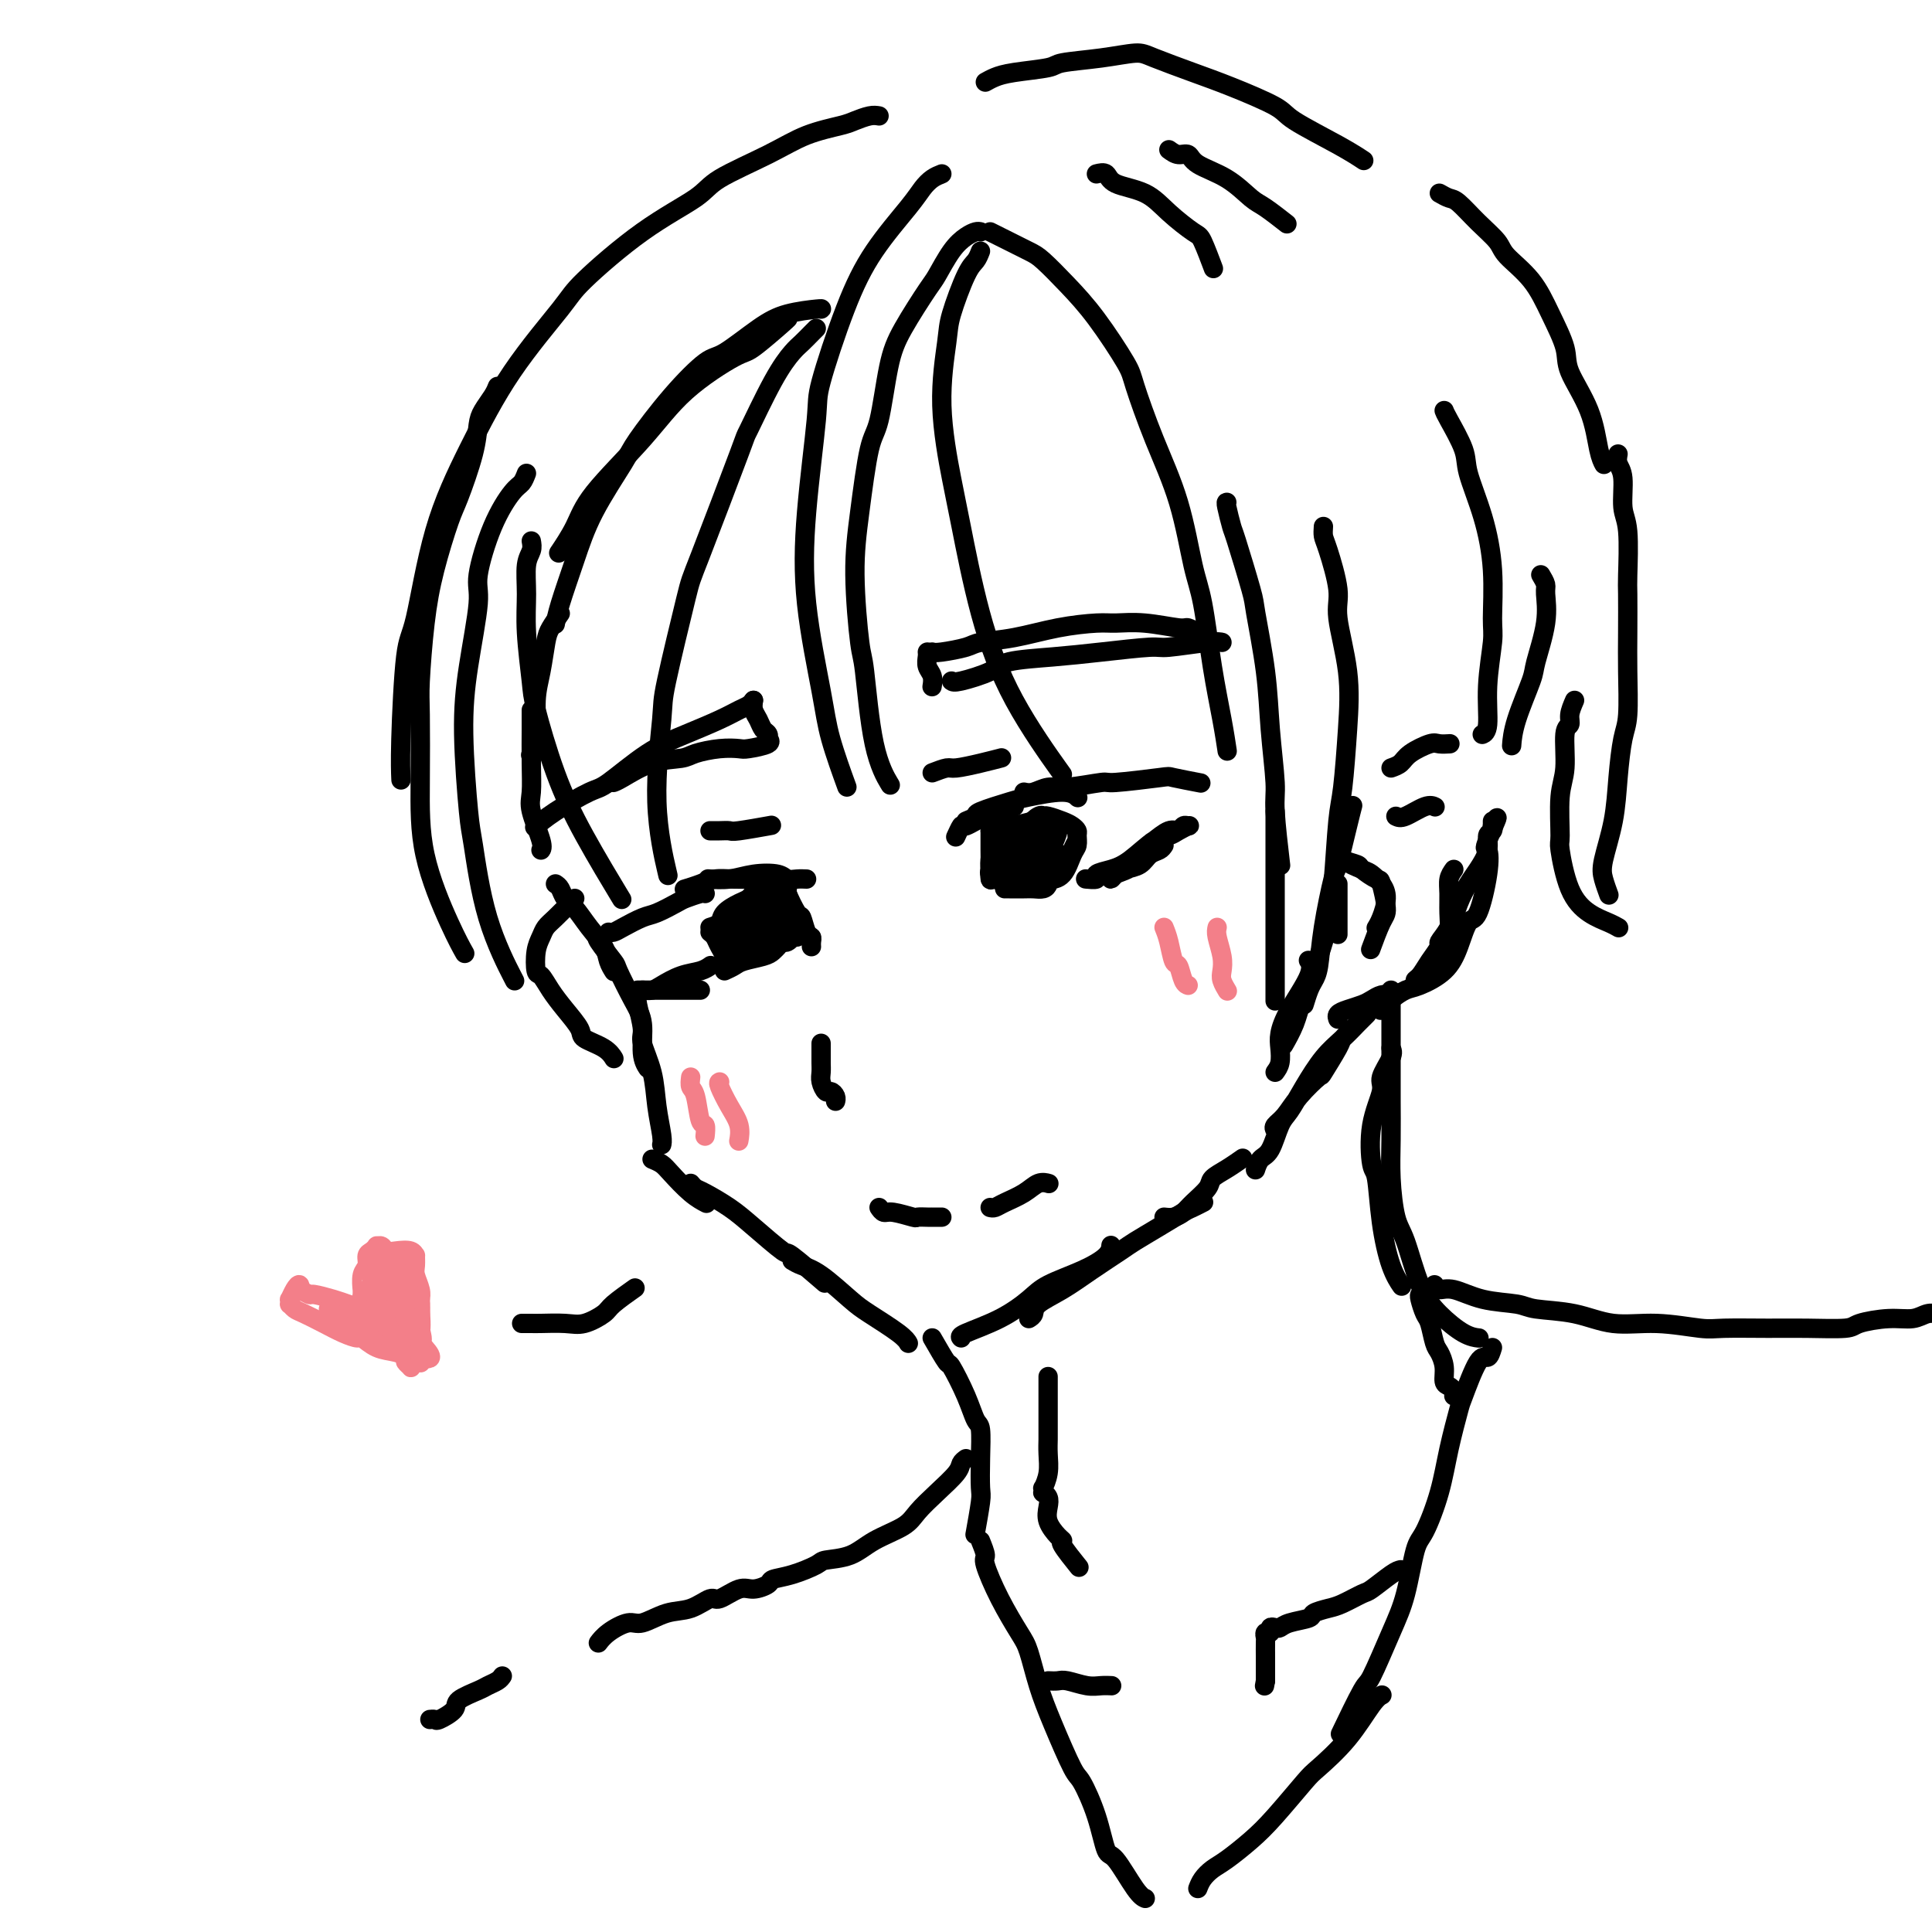 <svg viewBox='0 0 400 400' version='1.1' xmlns='http://www.w3.org/2000/svg' xmlns:xlink='http://www.w3.org/1999/xlink'><g fill='none' stroke='rgb(0,0,0)' stroke-width='4' stroke-linecap='round' stroke-linejoin='round'><path d='M163,66c0.202,-0.124 0.405,-0.247 -1,1c-1.405,1.247 -4.417,3.865 -6,5c-1.583,1.135 -1.735,0.787 -4,2c-2.265,1.213 -6.642,3.986 -10,7c-3.358,3.014 -5.695,6.269 -9,10c-3.305,3.731 -7.577,7.938 -10,11c-2.423,3.062 -2.999,4.978 -4,7c-1.001,2.022 -2.429,4.149 -3,5c-0.571,0.851 -0.286,0.425 0,0'/><path d='M170,64c0.126,-0.061 0.252,-0.123 -1,0c-1.252,0.123 -3.882,0.429 -6,1c-2.118,0.571 -3.723,1.406 -6,3c-2.277,1.594 -5.225,3.947 -7,5c-1.775,1.053 -2.376,0.806 -4,2c-1.624,1.194 -4.272,3.831 -7,7c-2.728,3.169 -5.536,6.872 -7,9c-1.464,2.128 -1.583,2.683 -3,5c-1.417,2.317 -4.131,6.397 -6,10c-1.869,3.603 -2.893,6.729 -4,10c-1.107,3.271 -2.298,6.688 -3,9c-0.702,2.312 -0.915,3.518 -1,4c-0.085,0.482 -0.043,0.241 0,0'/><path d='M116,127c-0.754,1.074 -1.507,2.149 -2,3c-0.493,0.851 -0.724,1.479 -1,3c-0.276,1.521 -0.596,3.935 -1,6c-0.404,2.065 -0.892,3.780 -1,6c-0.108,2.220 0.163,4.944 0,7c-0.163,2.056 -0.761,3.445 -1,4c-0.239,0.555 -0.120,0.278 0,0'/><path d='M110,147c-0.001,0.788 -0.002,1.576 0,2c0.002,0.424 0.008,0.484 0,2c-0.008,1.516 -0.030,4.487 0,7c0.030,2.513 0.113,4.568 0,6c-0.113,1.432 -0.422,2.239 0,4c0.422,1.761 1.575,4.474 2,6c0.425,1.526 0.121,1.865 0,2c-0.121,0.135 -0.061,0.068 0,0'/><path d='M115,183c0.352,0.232 0.704,0.463 1,1c0.296,0.537 0.537,1.379 1,2c0.463,0.621 1.147,1.021 2,2c0.853,0.979 1.875,2.536 3,4c1.125,1.464 2.353,2.836 3,4c0.647,1.164 0.713,2.121 1,3c0.287,0.879 0.796,1.680 1,2c0.204,0.320 0.102,0.160 0,0'/><path d='M124,194c-0.329,-0.011 -0.659,-0.021 0,1c0.659,1.021 2.305,3.074 3,4c0.695,0.926 0.439,0.725 1,2c0.561,1.275 1.940,4.027 3,6c1.060,1.973 1.799,3.168 2,5c0.201,1.832 -0.138,4.301 0,6c0.138,1.699 0.754,2.628 1,3c0.246,0.372 0.123,0.186 0,0'/><path d='M132,206c-0.128,0.333 -0.256,0.667 0,2c0.256,1.333 0.895,3.666 1,5c0.105,1.334 -0.326,1.667 0,3c0.326,1.333 1.408,3.664 2,6c0.592,2.336 0.695,4.678 1,7c0.305,2.322 0.813,4.625 1,6c0.187,1.375 0.053,1.821 0,2c-0.053,0.179 -0.027,0.089 0,0'/><path d='M135,240c0.716,0.301 1.432,0.603 2,1c0.568,0.397 0.987,0.890 2,2c1.013,1.110 2.619,2.837 4,4c1.381,1.163 2.537,1.761 3,2c0.463,0.239 0.231,0.120 0,0'/><path d='M143,245c0.320,0.379 0.640,0.758 1,1c0.360,0.242 0.760,0.347 2,1c1.240,0.653 3.321,1.854 5,3c1.679,1.146 2.955,2.238 5,4c2.045,1.762 4.857,4.194 6,5c1.143,0.806 0.615,-0.014 2,1c1.385,1.014 4.681,3.861 6,5c1.319,1.139 0.659,0.569 0,0'/><path d='M164,261c0.554,0.331 1.108,0.662 2,1c0.892,0.338 2.124,0.683 4,2c1.876,1.317 4.398,3.607 6,5c1.602,1.393 2.285,1.889 4,3c1.715,1.111 4.462,2.838 6,4c1.538,1.162 1.868,1.761 2,2c0.132,0.239 0.066,0.120 0,0'/><path d='M199,277c-0.208,-0.185 -0.416,-0.370 1,-1c1.416,-0.630 4.456,-1.705 7,-3c2.544,-1.295 4.591,-2.810 6,-4c1.409,-1.190 2.182,-2.057 4,-3c1.818,-0.943 4.683,-1.964 7,-3c2.317,-1.036 4.085,-2.087 5,-3c0.915,-0.913 0.976,-1.690 1,-2c0.024,-0.310 0.012,-0.155 0,0'/><path d='M213,273c0.424,-0.263 0.848,-0.525 1,-1c0.152,-0.475 0.030,-1.162 1,-2c0.970,-0.838 3.030,-1.827 5,-3c1.970,-1.173 3.848,-2.531 6,-4c2.152,-1.469 4.578,-3.048 6,-4c1.422,-0.952 1.838,-1.278 3,-2c1.162,-0.722 3.068,-1.840 5,-3c1.932,-1.160 3.889,-2.363 5,-3c1.111,-0.637 1.376,-0.710 2,-1c0.624,-0.290 1.607,-0.797 2,-1c0.393,-0.203 0.197,-0.101 0,0'/><path d='M241,252c0.656,0.073 1.312,0.147 2,0c0.688,-0.147 1.408,-0.514 2,-1c0.592,-0.486 1.056,-1.090 2,-2c0.944,-0.910 2.369,-2.125 3,-3c0.631,-0.875 0.468,-1.410 1,-2c0.532,-0.590 1.759,-1.236 3,-2c1.241,-0.764 2.498,-1.647 3,-2c0.502,-0.353 0.251,-0.177 0,0'/><path d='M264,222c0.415,-0.569 0.830,-1.139 1,-2c0.170,-0.861 0.094,-2.014 0,-3c-0.094,-0.986 -0.208,-1.806 0,-3c0.208,-1.194 0.736,-2.763 2,-5c1.264,-2.237 3.263,-5.141 4,-7c0.737,-1.859 0.210,-2.674 0,-3c-0.210,-0.326 -0.105,-0.163 0,0'/><path d='M270,208c0.336,-1.089 0.671,-2.177 1,-3c0.329,-0.823 0.650,-1.380 1,-2c0.350,-0.620 0.727,-1.303 1,-3c0.273,-1.697 0.441,-4.410 1,-8c0.559,-3.590 1.509,-8.059 2,-10c0.491,-1.941 0.523,-1.355 1,-3c0.477,-1.645 1.398,-5.520 2,-8c0.602,-2.480 0.886,-3.566 1,-4c0.114,-0.434 0.057,-0.217 0,0'/><path d='M288,159c0.728,-0.257 1.456,-0.514 2,-1c0.544,-0.486 0.903,-1.202 2,-2c1.097,-0.798 2.933,-1.678 4,-2c1.067,-0.322 1.364,-0.087 2,0c0.636,0.087 1.610,0.025 2,0c0.390,-0.025 0.195,-0.012 0,0'/><path d='M301,180c-0.425,0.600 -0.849,1.200 -1,2c-0.151,0.800 -0.027,1.799 0,3c0.027,1.201 -0.042,2.604 0,4c0.042,1.396 0.194,2.784 0,4c-0.194,1.216 -0.736,2.260 -1,3c-0.264,0.740 -0.250,1.178 -1,2c-0.750,0.822 -2.262,2.030 -3,3c-0.738,0.970 -0.701,1.703 -1,2c-0.299,0.297 -0.933,0.158 -1,0c-0.067,-0.158 0.433,-0.337 1,-1c0.567,-0.663 1.202,-1.811 2,-3c0.798,-1.189 1.761,-2.419 2,-3c0.239,-0.581 -0.246,-0.514 0,-1c0.246,-0.486 1.222,-1.526 2,-3c0.778,-1.474 1.356,-3.383 2,-5c0.644,-1.617 1.353,-2.944 2,-4c0.647,-1.056 1.231,-1.842 2,-3c0.769,-1.158 1.723,-2.687 2,-4c0.277,-1.313 -0.122,-2.409 0,-3c0.122,-0.591 0.765,-0.678 1,-1c0.235,-0.322 0.063,-0.880 0,-1c-0.063,-0.120 -0.017,0.199 0,0c0.017,-0.199 0.005,-0.914 0,-1c-0.005,-0.086 -0.002,0.457 0,1'/><path d='M309,171c2.256,-4.345 -0.106,0.793 -1,3c-0.894,2.207 -0.322,1.481 0,2c0.322,0.519 0.395,2.281 0,5c-0.395,2.719 -1.257,6.396 -2,8c-0.743,1.604 -1.367,1.136 -2,2c-0.633,0.864 -1.275,3.060 -2,5c-0.725,1.940 -1.532,3.623 -3,5c-1.468,1.377 -3.595,2.446 -5,3c-1.405,0.554 -2.088,0.592 -3,1c-0.912,0.408 -2.053,1.187 -3,2c-0.947,0.813 -1.699,1.661 -2,2c-0.301,0.339 -0.150,0.170 0,0'/><path d='M277,176c0.017,0.637 0.033,1.275 1,2c0.967,0.725 2.883,1.538 4,2c1.117,0.462 1.434,0.572 2,1c0.566,0.428 1.381,1.173 2,2c0.619,0.827 1.042,1.737 1,3c-0.042,1.263 -0.550,2.878 -1,4c-0.450,1.122 -0.843,1.749 -1,2c-0.157,0.251 -0.079,0.125 0,0'/><path d='M277,177c0.090,0.323 0.181,0.646 1,1c0.819,0.354 2.367,0.739 3,1c0.633,0.261 0.350,0.398 1,1c0.650,0.602 2.233,1.668 3,2c0.767,0.332 0.716,-0.071 1,1c0.284,1.071 0.901,3.617 1,5c0.099,1.383 -0.319,1.603 -1,3c-0.681,1.397 -1.623,3.971 -2,5c-0.377,1.029 -0.188,0.515 0,0'/><path d='M277,183c0.000,0.648 0.000,1.295 0,2c0.000,0.705 0.000,1.467 0,2c0.000,0.533 0.000,0.836 0,2c0.000,1.164 0.000,3.190 0,4c0.000,0.810 0.000,0.405 0,0'/><path d='M288,206c-0.659,-0.089 -1.319,-0.179 -2,0c-0.681,0.179 -1.384,0.626 -2,1c-0.616,0.374 -1.146,0.675 -2,1c-0.854,0.325 -2.033,0.675 -3,1c-0.967,0.325 -1.722,0.626 -2,1c-0.278,0.374 -0.079,0.821 0,1c0.079,0.179 0.040,0.089 0,0'/><path d='M289,169c0.452,0.226 0.905,0.452 2,0c1.095,-0.452 2.833,-1.583 4,-2c1.167,-0.417 1.762,-0.119 2,0c0.238,0.119 0.119,0.060 0,0'/><path d='M119,186c-0.138,0.132 -0.275,0.263 -1,1c-0.725,0.737 -2.037,2.079 -3,3c-0.963,0.921 -1.576,1.422 -2,2c-0.424,0.578 -0.658,1.235 -1,2c-0.342,0.765 -0.791,1.638 -1,3c-0.209,1.362 -0.178,3.212 0,4c0.178,0.788 0.503,0.515 1,1c0.497,0.485 1.165,1.729 2,3c0.835,1.271 1.835,2.568 3,4c1.165,1.432 2.494,2.997 3,4c0.506,1.003 0.187,1.444 1,2c0.813,0.556 2.757,1.227 4,2c1.243,0.773 1.784,1.650 2,2c0.216,0.350 0.108,0.175 0,0'/><path d='M167,182c-0.647,-0.028 -1.295,-0.056 -2,0c-0.705,0.056 -1.468,0.197 -2,0c-0.532,-0.197 -0.833,-0.732 -2,-1c-1.167,-0.268 -3.199,-0.268 -5,0c-1.801,0.268 -3.369,0.803 -5,1c-1.631,0.197 -3.323,0.056 -4,0c-0.677,-0.056 -0.338,-0.028 0,0'/><path d='M161,182c-0.743,0.002 -1.486,0.003 -2,0c-0.514,-0.003 -0.800,-0.011 -2,0c-1.200,0.011 -3.313,0.042 -5,0c-1.687,-0.042 -2.947,-0.156 -4,0c-1.053,0.156 -1.899,0.580 -3,1c-1.101,0.420 -2.457,0.834 -3,1c-0.543,0.166 -0.271,0.083 0,0'/><path d='M146,185c-0.116,-0.098 -0.231,-0.196 -1,0c-0.769,0.196 -2.191,0.686 -3,1c-0.809,0.314 -1.004,0.452 -2,1c-0.996,0.548 -2.792,1.506 -4,2c-1.208,0.494 -1.826,0.525 -3,1c-1.174,0.475 -2.902,1.395 -4,2c-1.098,0.605 -1.565,0.894 -2,1c-0.435,0.106 -0.839,0.030 -1,0c-0.161,-0.030 -0.081,-0.015 0,0'/><path d='M133,205c0.712,0.059 1.424,0.117 2,0c0.576,-0.117 1.016,-0.410 2,-1c0.984,-0.590 2.511,-1.478 4,-2c1.489,-0.522 2.939,-0.679 4,-1c1.061,-0.321 1.732,-0.806 2,-1c0.268,-0.194 0.134,-0.097 0,0'/><path d='M132,205c0.682,0.000 1.363,0.000 2,0c0.637,0.000 1.229,0.000 2,0c0.771,0.000 1.722,-0.000 3,0c1.278,0.000 2.882,0.000 4,0c1.118,0.000 1.748,0.000 2,0c0.252,0.000 0.126,0.000 0,0'/><path d='M147,193c0.362,0.287 0.724,0.574 1,1c0.276,0.426 0.466,0.990 1,2c0.534,1.010 1.413,2.464 2,3c0.587,0.536 0.882,0.153 1,0c0.118,-0.153 0.059,-0.077 0,0'/><path d='M147,192c0.809,-0.251 1.617,-0.502 2,-1c0.383,-0.498 0.340,-1.244 1,-2c0.660,-0.756 2.022,-1.524 3,-2c0.978,-0.476 1.573,-0.662 2,-1c0.427,-0.338 0.687,-0.828 1,-1c0.313,-0.172 0.680,-0.024 1,0c0.320,0.024 0.593,-0.075 1,0c0.407,0.075 0.949,0.324 1,1c0.051,0.676 -0.389,1.778 0,3c0.389,1.222 1.607,2.562 2,3c0.393,0.438 -0.039,-0.027 0,0c0.039,0.027 0.549,0.546 1,1c0.451,0.454 0.843,0.844 1,1c0.157,0.156 0.078,0.078 0,0'/><path d='M200,170c0.895,-0.365 1.790,-0.729 2,-1c0.210,-0.271 -0.266,-0.447 1,-1c1.266,-0.553 4.273,-1.482 6,-2c1.727,-0.518 2.174,-0.623 4,-1c1.826,-0.377 5.030,-1.025 7,-1c1.970,0.025 2.706,0.721 3,1c0.294,0.279 0.147,0.139 0,0'/><path d='M212,164c0.572,0.122 1.143,0.244 2,0c0.857,-0.244 1.999,-0.853 3,-1c1.001,-0.147 1.861,0.170 4,0c2.139,-0.170 5.558,-0.826 7,-1c1.442,-0.174 0.906,0.136 3,0c2.094,-0.136 6.819,-0.717 9,-1c2.181,-0.283 1.818,-0.269 3,0c1.182,0.269 3.909,0.791 5,1c1.091,0.209 0.545,0.104 0,0'/><path d='M210,167c-0.649,0.292 -1.297,0.584 -2,1c-0.703,0.416 -1.460,0.956 -2,1c-0.540,0.044 -0.863,-0.408 -2,0c-1.137,0.408 -3.088,1.676 -4,2c-0.912,0.324 -0.784,-0.297 -1,0c-0.216,0.297 -0.776,1.514 -1,2c-0.224,0.486 -0.112,0.243 0,0'/><path d='M163,184c-0.202,-0.023 -0.404,-0.045 0,1c0.404,1.045 1.415,3.159 2,4c0.585,0.841 0.745,0.411 1,1c0.255,0.589 0.604,2.196 1,3c0.396,0.804 0.838,0.803 1,1c0.162,0.197 0.044,0.591 0,1c-0.044,0.409 -0.012,0.831 0,1c0.012,0.169 0.006,0.084 0,0'/><path d='M163,192c0.204,0.167 0.409,0.335 0,0c-0.409,-0.335 -1.431,-1.172 -2,-2c-0.569,-0.828 -0.683,-1.645 -1,-2c-0.317,-0.355 -0.835,-0.246 -1,0c-0.165,0.246 0.022,0.630 0,1c-0.022,0.370 -0.255,0.726 0,1c0.255,0.274 0.996,0.465 2,1c1.004,0.535 2.270,1.413 3,2c0.730,0.587 0.923,0.882 1,1c0.077,0.118 0.039,0.059 0,0'/><path d='M150,201c0.726,-0.334 1.452,-0.668 2,-1c0.548,-0.332 0.918,-0.664 2,-1c1.082,-0.336 2.878,-0.678 4,-1c1.122,-0.322 1.571,-0.625 2,-1c0.429,-0.375 0.837,-0.821 1,-1c0.163,-0.179 0.082,-0.089 0,0'/><path d='M205,172c0.001,0.685 0.002,1.370 0,2c-0.002,0.630 -0.007,1.206 0,2c0.007,0.794 0.027,1.807 0,3c-0.027,1.193 -0.100,2.567 0,3c0.100,0.433 0.373,-0.076 1,0c0.627,0.076 1.608,0.736 2,1c0.392,0.264 0.196,0.132 0,0'/><path d='M205,172c0.087,0.082 0.173,0.165 1,0c0.827,-0.165 2.394,-0.576 4,-1c1.606,-0.424 3.252,-0.860 4,-1c0.748,-0.140 0.597,0.016 1,0c0.403,-0.016 1.358,-0.205 2,0c0.642,0.205 0.971,0.805 1,1c0.029,0.195 -0.241,-0.014 0,0c0.241,0.014 0.992,0.251 1,1c0.008,0.749 -0.729,2.009 -1,3c-0.271,0.991 -0.078,1.712 0,2c0.078,0.288 0.039,0.144 0,0'/><path d='M220,177c-0.339,0.794 -0.679,1.589 -1,2c-0.321,0.411 -0.624,0.440 -1,1c-0.376,0.560 -0.825,1.653 -1,2c-0.175,0.347 -0.076,-0.051 0,0c0.076,0.051 0.129,0.549 0,1c-0.129,0.451 -0.441,0.853 -1,1c-0.559,0.147 -1.365,0.039 -2,0c-0.635,-0.039 -1.098,-0.011 -2,0c-0.902,0.011 -2.243,0.003 -3,0c-0.757,-0.003 -0.931,-0.001 -1,0c-0.069,0.001 -0.035,0.000 0,0'/><path d='M241,175c-0.236,0.363 -0.472,0.727 -1,1c-0.528,0.273 -1.347,0.456 -2,1c-0.653,0.544 -1.141,1.449 -2,2c-0.859,0.551 -2.088,0.746 -3,1c-0.912,0.254 -1.505,0.565 -2,1c-0.495,0.435 -0.892,0.994 -1,1c-0.108,0.006 0.072,-0.542 1,-1c0.928,-0.458 2.606,-0.826 4,-2c1.394,-1.174 2.506,-3.156 3,-4c0.494,-0.844 0.370,-0.552 1,-1c0.630,-0.448 2.013,-1.638 3,-2c0.987,-0.362 1.579,0.102 2,0c0.421,-0.102 0.671,-0.770 1,-1c0.329,-0.230 0.736,-0.023 1,0c0.264,0.023 0.384,-0.138 0,0c-0.384,0.138 -1.274,0.576 -2,1c-0.726,0.424 -1.289,0.834 -2,1c-0.711,0.166 -1.572,0.087 -3,1c-1.428,0.913 -3.423,2.819 -5,4c-1.577,1.181 -2.734,1.637 -4,2c-1.266,0.363 -2.640,0.633 -3,1c-0.360,0.367 0.295,0.830 0,1c-0.295,0.170 -1.541,0.046 -2,0c-0.459,-0.046 -0.131,-0.013 0,0c0.131,0.013 0.066,0.007 0,0'/><path d='M193,160c1.161,-0.445 2.322,-0.890 3,-1c0.678,-0.110 0.872,0.115 2,0c1.128,-0.115 3.188,-0.569 5,-1c1.812,-0.431 3.375,-0.837 4,-1c0.625,-0.163 0.313,-0.081 0,0'/><path d='M147,172c0.632,0.008 1.263,0.016 2,0c0.737,-0.016 1.579,-0.056 2,0c0.421,0.056 0.421,0.207 2,0c1.579,-0.207 4.737,-0.774 6,-1c1.263,-0.226 0.632,-0.113 0,0'/><path d='M182,250c0.313,0.453 0.626,0.906 1,1c0.374,0.094 0.808,-0.171 2,0c1.192,0.171 3.142,0.778 4,1c0.858,0.222 0.625,0.060 1,0c0.375,-0.060 1.358,-0.016 2,0c0.642,0.016 0.943,0.004 1,0c0.057,-0.004 -0.129,-0.001 0,0c0.129,0.001 0.573,0.000 1,0c0.427,-0.000 0.836,-0.000 1,0c0.164,0.000 0.082,0.000 0,0'/><path d='M205,250c0.297,0.069 0.595,0.138 1,0c0.405,-0.138 0.918,-0.482 2,-1c1.082,-0.518 2.733,-1.211 4,-2c1.267,-0.789 2.149,-1.674 3,-2c0.851,-0.326 1.672,-0.093 2,0c0.328,0.093 0.164,0.047 0,0'/><path d='M170,216c0.002,0.668 0.004,1.335 0,2c-0.004,0.665 -0.012,1.326 0,2c0.012,0.674 0.046,1.360 0,2c-0.046,0.640 -0.170,1.233 0,2c0.170,0.767 0.634,1.708 1,2c0.366,0.292 0.634,-0.066 1,0c0.366,0.066 0.829,0.556 1,1c0.171,0.444 0.049,0.841 0,1c-0.049,0.159 -0.024,0.079 0,0'/><path d='M156,145c-0.091,0.674 -0.182,1.347 0,2c0.182,0.653 0.636,1.284 1,2c0.364,0.716 0.637,1.515 1,2c0.363,0.485 0.815,0.655 1,1c0.185,0.345 0.101,0.863 0,1c-0.101,0.137 -0.220,-0.108 0,0c0.220,0.108 0.778,0.568 0,1c-0.778,0.432 -2.891,0.837 -4,1c-1.109,0.163 -1.214,0.083 -2,0c-0.786,-0.083 -2.252,-0.170 -4,0c-1.748,0.170 -3.779,0.595 -5,1c-1.221,0.405 -1.634,0.788 -3,1c-1.366,0.212 -3.686,0.253 -6,1c-2.314,0.747 -4.623,2.201 -6,3c-1.377,0.799 -1.822,0.943 -2,1c-0.178,0.057 -0.089,0.029 0,0'/><path d='M156,145c-0.274,0.351 -0.548,0.702 -1,1c-0.452,0.298 -1.084,0.542 -2,1c-0.916,0.458 -2.118,1.128 -4,2c-1.882,0.872 -4.446,1.944 -7,3c-2.554,1.056 -5.098,2.094 -8,4c-2.902,1.906 -6.162,4.679 -8,6c-1.838,1.321 -2.256,1.189 -4,2c-1.744,0.811 -4.816,2.564 -7,4c-2.184,1.436 -3.481,2.553 -4,3c-0.519,0.447 -0.259,0.223 0,0'/><path d='M192,135c0.030,0.241 0.061,0.481 0,1c-0.061,0.519 -0.212,1.316 0,2c0.212,0.684 0.789,1.256 1,2c0.211,0.744 0.057,1.662 0,2c-0.057,0.338 -0.016,0.097 0,0c0.016,-0.097 0.008,-0.048 0,0'/><path d='M193,135c0.329,0.087 0.657,0.175 2,0c1.343,-0.175 3.700,-0.611 5,-1c1.300,-0.389 1.543,-0.731 3,-1c1.457,-0.269 4.130,-0.465 7,-1c2.870,-0.535 5.939,-1.407 9,-2c3.061,-0.593 6.114,-0.906 8,-1c1.886,-0.094 2.604,0.031 4,0c1.396,-0.031 3.471,-0.218 6,0c2.529,0.218 5.513,0.842 7,1c1.487,0.158 1.477,-0.150 2,0c0.523,0.150 1.578,0.757 2,1c0.422,0.243 0.211,0.121 0,0'/><path d='M197,141c0.230,0.172 0.461,0.345 2,0c1.539,-0.345 4.388,-1.207 6,-2c1.612,-0.793 1.987,-1.518 4,-2c2.013,-0.482 5.663,-0.721 9,-1c3.337,-0.279 6.362,-0.596 10,-1c3.638,-0.404 7.889,-0.893 10,-1c2.111,-0.107 2.081,0.167 4,0c1.919,-0.167 5.786,-0.776 8,-1c2.214,-0.224 2.775,-0.064 3,0c0.225,0.064 0.112,0.032 0,0'/><path d='M195,36c-0.663,0.262 -1.326,0.525 -2,1c-0.674,0.475 -1.358,1.163 -2,2c-0.642,0.837 -1.242,1.821 -3,4c-1.758,2.179 -4.674,5.551 -7,9c-2.326,3.449 -4.062,6.975 -6,12c-1.938,5.025 -4.078,11.549 -5,15c-0.922,3.451 -0.624,3.828 -1,8c-0.376,4.172 -1.424,12.139 -2,19c-0.576,6.861 -0.679,12.618 0,19c0.679,6.382 2.141,13.391 3,18c0.859,4.609 1.116,6.818 2,10c0.884,3.182 2.395,7.338 3,9c0.605,1.662 0.302,0.831 0,0'/><path d='M203,48c-0.265,-0.060 -0.529,-0.120 -1,0c-0.471,0.120 -1.148,0.421 -2,1c-0.852,0.579 -1.881,1.435 -3,3c-1.119,1.565 -2.330,3.837 -3,5c-0.670,1.163 -0.798,1.216 -2,3c-1.202,1.784 -3.477,5.298 -5,8c-1.523,2.702 -2.293,4.591 -3,8c-0.707,3.409 -1.349,8.340 -2,11c-0.651,2.660 -1.310,3.051 -2,6c-0.690,2.949 -1.410,8.457 -2,13c-0.590,4.543 -1.051,8.122 -1,13c0.051,4.878 0.613,11.056 1,14c0.387,2.944 0.599,2.655 1,6c0.401,3.345 0.993,10.324 2,15c1.007,4.676 2.431,7.050 3,8c0.569,0.950 0.285,0.475 0,0'/><path d='M203,52c-0.282,0.720 -0.564,1.440 -1,2c-0.436,0.560 -1.025,0.960 -2,3c-0.975,2.040 -2.337,5.722 -3,8c-0.663,2.278 -0.626,3.154 -1,6c-0.374,2.846 -1.158,7.663 -1,13c0.158,5.337 1.259,11.194 2,15c0.741,3.806 1.121,5.561 2,10c0.879,4.439 2.256,11.561 4,18c1.744,6.439 3.854,12.195 7,18c3.146,5.805 7.327,11.659 9,14c1.673,2.341 0.836,1.171 0,0'/><path d='M169,68c-0.235,0.230 -0.470,0.460 -1,1c-0.530,0.540 -1.354,1.390 -2,2c-0.646,0.610 -1.116,0.980 -2,2c-0.884,1.020 -2.184,2.689 -4,6c-1.816,3.311 -4.147,8.264 -5,10c-0.853,1.736 -0.227,0.257 -2,5c-1.773,4.743 -5.945,15.710 -8,21c-2.055,5.290 -1.993,4.905 -3,9c-1.007,4.095 -3.082,12.672 -4,17c-0.918,4.328 -0.679,4.408 -1,8c-0.321,3.592 -1.202,10.698 -1,17c0.202,6.302 1.486,11.801 2,14c0.514,2.199 0.257,1.100 0,0'/><path d='M182,24c-0.552,-0.093 -1.103,-0.186 -2,0c-0.897,0.186 -2.138,0.651 -3,1c-0.862,0.349 -1.344,0.584 -3,1c-1.656,0.416 -4.484,1.015 -7,2c-2.516,0.985 -4.719,2.357 -8,4c-3.281,1.643 -7.639,3.556 -10,5c-2.361,1.444 -2.726,2.419 -5,4c-2.274,1.581 -6.458,3.766 -11,7c-4.542,3.234 -9.443,7.515 -12,10c-2.557,2.485 -2.772,3.174 -5,6c-2.228,2.826 -6.470,7.791 -10,13c-3.530,5.209 -6.347,10.664 -9,16c-2.653,5.336 -5.142,10.555 -7,17c-1.858,6.445 -3.086,14.116 -4,18c-0.914,3.884 -1.513,3.979 -2,8c-0.487,4.021 -0.862,11.967 -1,17c-0.138,5.033 -0.039,7.152 0,8c0.039,0.848 0.020,0.424 0,0'/><path d='M103,80c-0.224,0.566 -0.448,1.131 -1,2c-0.552,0.869 -1.431,2.040 -2,3c-0.569,0.960 -0.827,1.709 -1,3c-0.173,1.291 -0.259,3.125 -1,6c-0.741,2.875 -2.136,6.790 -3,9c-0.864,2.210 -1.198,2.716 -2,5c-0.802,2.284 -2.071,6.348 -3,10c-0.929,3.652 -1.517,6.892 -2,11c-0.483,4.108 -0.860,9.084 -1,12c-0.140,2.916 -0.044,3.773 0,7c0.044,3.227 0.037,8.823 0,14c-0.037,5.177 -0.103,9.934 1,15c1.103,5.066 3.374,10.441 5,14c1.626,3.559 2.607,5.303 3,6c0.393,0.697 0.196,0.349 0,0'/><path d='M109,98c-0.292,0.757 -0.584,1.514 -1,2c-0.416,0.486 -0.955,0.701 -2,2c-1.045,1.299 -2.596,3.681 -4,7c-1.404,3.319 -2.660,7.576 -3,10c-0.340,2.424 0.237,3.017 0,6c-0.237,2.983 -1.287,8.357 -2,13c-0.713,4.643 -1.091,8.556 -1,14c0.091,5.444 0.649,12.420 1,16c0.351,3.580 0.496,3.764 1,7c0.504,3.236 1.366,9.525 3,15c1.634,5.475 4.038,10.136 5,12c0.962,1.864 0.481,0.932 0,0'/><path d='M110,112c0.115,0.642 0.231,1.285 0,2c-0.231,0.715 -0.807,1.503 -1,3c-0.193,1.497 -0.002,3.705 0,6c0.002,2.295 -0.184,4.679 0,8c0.184,3.321 0.737,7.578 1,10c0.263,2.422 0.236,3.008 1,6c0.764,2.992 2.318,8.390 4,13c1.682,4.610 3.491,8.434 6,13c2.509,4.566 5.717,9.876 7,12c1.283,2.124 0.642,1.062 0,0'/><path d='M205,48c0.724,0.362 1.448,0.724 2,1c0.552,0.276 0.932,0.467 2,1c1.068,0.533 2.826,1.410 4,2c1.174,0.590 1.766,0.893 3,2c1.234,1.107 3.112,3.018 5,5c1.888,1.982 3.786,4.035 6,7c2.214,2.965 4.743,6.841 6,9c1.257,2.159 1.243,2.601 2,5c0.757,2.399 2.286,6.756 4,11c1.714,4.244 3.615,8.377 5,13c1.385,4.623 2.256,9.737 3,13c0.744,3.263 1.362,4.675 2,8c0.638,3.325 1.295,8.561 2,13c0.705,4.439 1.459,8.080 2,11c0.541,2.920 0.869,5.120 1,6c0.131,0.880 0.066,0.440 0,0'/><path d='M204,17c0.594,-0.333 1.188,-0.666 2,-1c0.812,-0.334 1.842,-0.668 4,-1c2.158,-0.332 5.445,-0.662 7,-1c1.555,-0.338 1.380,-0.684 3,-1c1.620,-0.316 5.037,-0.603 8,-1c2.963,-0.397 5.474,-0.906 7,-1c1.526,-0.094 2.069,0.227 4,1c1.931,0.773 5.250,1.999 8,3c2.750,1.001 4.930,1.778 8,3c3.070,1.222 7.030,2.888 9,4c1.970,1.112 1.951,1.669 4,3c2.049,1.331 6.167,3.435 9,5c2.833,1.565 4.381,2.590 5,3c0.619,0.410 0.310,0.205 0,0'/><path d='M298,40c0.710,0.403 1.419,0.805 2,1c0.581,0.195 1.033,0.181 2,1c0.967,0.819 2.450,2.471 4,4c1.550,1.529 3.169,2.937 4,4c0.831,1.063 0.874,1.782 2,3c1.126,1.218 3.334,2.934 5,5c1.666,2.066 2.789,4.482 4,7c1.211,2.518 2.510,5.137 3,7c0.490,1.863 0.170,2.969 1,5c0.830,2.031 2.810,4.988 4,8c1.190,3.012 1.590,6.080 2,8c0.410,1.920 0.832,2.691 1,3c0.168,0.309 0.084,0.154 0,0'/><path d='M335,94c-0.121,0.665 -0.243,1.330 0,2c0.243,0.670 0.850,1.343 1,3c0.150,1.657 -0.156,4.296 0,6c0.156,1.704 0.774,2.471 1,5c0.226,2.529 0.061,6.820 0,9c-0.061,2.180 -0.019,2.250 0,4c0.019,1.750 0.016,5.182 0,8c-0.016,2.818 -0.045,5.023 0,8c0.045,2.977 0.162,6.726 0,9c-0.162,2.274 -0.605,3.073 -1,5c-0.395,1.927 -0.743,4.983 -1,8c-0.257,3.017 -0.422,5.996 -1,9c-0.578,3.004 -1.567,6.032 -2,8c-0.433,1.968 -0.309,2.876 0,4c0.309,1.124 0.803,2.464 1,3c0.197,0.536 0.099,0.268 0,0'/><path d='M326,145c-0.455,1.054 -0.910,2.108 -1,3c-0.090,0.892 0.187,1.623 0,2c-0.187,0.377 -0.836,0.399 -1,2c-0.164,1.601 0.157,4.780 0,7c-0.157,2.220 -0.791,3.480 -1,6c-0.209,2.520 0.006,6.300 0,8c-0.006,1.700 -0.232,1.321 0,3c0.232,1.679 0.924,5.417 2,8c1.076,2.583 2.536,4.012 4,5c1.464,0.988 2.933,1.535 4,2c1.067,0.465 1.734,0.847 2,1c0.266,0.153 0.133,0.076 0,0'/><path d='M254,104c-0.106,-0.015 -0.212,-0.031 0,1c0.212,1.031 0.743,3.107 1,4c0.257,0.893 0.239,0.603 1,3c0.761,2.397 2.299,7.482 3,10c0.701,2.518 0.565,2.470 1,5c0.435,2.530 1.441,7.640 2,12c0.559,4.360 0.672,7.972 1,12c0.328,4.028 0.871,8.471 1,11c0.129,2.529 -0.158,3.142 0,6c0.158,2.858 0.759,7.959 1,10c0.241,2.041 0.120,1.020 0,0'/><path d='M274,109c-0.048,0.718 -0.097,1.436 0,2c0.097,0.564 0.338,0.973 1,3c0.662,2.027 1.744,5.673 2,8c0.256,2.327 -0.313,3.336 0,6c0.313,2.664 1.507,6.984 2,11c0.493,4.016 0.286,7.727 0,12c-0.286,4.273 -0.651,9.107 -1,12c-0.349,2.893 -0.684,3.844 -1,7c-0.316,3.156 -0.614,8.517 -1,13c-0.386,4.483 -0.860,8.088 -2,12c-1.140,3.912 -2.945,8.131 -4,11c-1.055,2.869 -1.361,4.388 -2,6c-0.639,1.612 -1.611,3.318 -2,4c-0.389,0.682 -0.194,0.341 0,0'/><path d='M264,168c0.000,0.472 0.000,0.943 0,2c0.000,1.057 0.000,2.698 0,5c0.000,2.302 0.000,5.265 0,7c0.000,1.735 0.000,2.241 0,4c0.000,1.759 0.000,4.770 0,8c0.000,3.230 0.000,6.677 0,9c0.000,2.323 0.000,3.521 0,4c0.000,0.479 0.000,0.240 0,0'/><path d='M299,85c0.093,0.263 0.187,0.526 1,2c0.813,1.474 2.347,4.159 3,6c0.653,1.841 0.425,2.837 1,5c0.575,2.163 1.954,5.492 3,9c1.046,3.508 1.759,7.195 2,11c0.241,3.805 0.008,7.727 0,10c-0.008,2.273 0.208,2.896 0,5c-0.208,2.104 -0.839,5.688 -1,9c-0.161,3.312 0.149,6.353 0,8c-0.149,1.647 -0.757,1.899 -1,2c-0.243,0.101 -0.122,0.050 0,0'/><path d='M319,119c0.438,0.741 0.877,1.481 1,2c0.123,0.519 -0.068,0.816 0,2c0.068,1.184 0.397,3.257 0,6c-0.397,2.743 -1.518,6.158 -2,8c-0.482,1.842 -0.325,2.112 -1,4c-0.675,1.888 -2.182,5.393 -3,8c-0.818,2.607 -0.948,4.316 -1,5c-0.052,0.684 -0.026,0.342 0,0'/><path d='M227,36c0.770,-0.190 1.541,-0.380 2,0c0.459,0.380 0.608,1.330 2,2c1.392,0.670 4.027,1.060 6,2c1.973,0.940 3.286,2.432 5,4c1.714,1.568 3.831,3.214 5,4c1.169,0.786 1.392,0.712 2,2c0.608,1.288 1.602,3.940 2,5c0.398,1.060 0.199,0.530 0,0'/><path d='M242,31c0.640,0.467 1.281,0.934 2,1c0.719,0.066 1.517,-0.269 2,0c0.483,0.269 0.652,1.141 2,2c1.348,0.859 3.875,1.705 6,3c2.125,1.295 3.848,3.038 5,4c1.152,0.962 1.733,1.144 3,2c1.267,0.856 3.219,2.388 4,3c0.781,0.612 0.390,0.306 0,0'/><path d='M264,234c-0.167,-0.285 -0.335,-0.569 0,-1c0.335,-0.431 1.172,-1.008 2,-2c0.828,-0.992 1.646,-2.397 3,-4c1.354,-1.603 3.245,-3.403 4,-4c0.755,-0.597 0.373,0.009 1,-1c0.627,-1.009 2.263,-3.633 3,-5c0.737,-1.367 0.574,-1.475 1,-2c0.426,-0.525 1.439,-1.466 2,-2c0.561,-0.534 0.669,-0.662 1,-1c0.331,-0.338 0.886,-0.888 1,-1c0.114,-0.112 -0.212,0.213 0,0c0.212,-0.213 0.963,-0.965 1,-1c0.037,-0.035 -0.640,0.646 -1,1c-0.360,0.354 -0.404,0.381 -1,1c-0.596,0.619 -1.745,1.829 -3,3c-1.255,1.171 -2.615,2.303 -4,4c-1.385,1.697 -2.794,3.959 -4,6c-1.206,2.041 -2.208,3.861 -3,5c-0.792,1.139 -1.375,1.598 -2,3c-0.625,1.402 -1.291,3.747 -2,5c-0.709,1.253 -1.460,1.414 -2,2c-0.540,0.586 -0.869,1.596 -1,2c-0.131,0.404 -0.066,0.202 0,0'/><path d='M288,217c0.242,0.443 0.485,0.886 0,2c-0.485,1.114 -1.696,2.898 -2,4c-0.304,1.102 0.299,1.523 0,3c-0.299,1.477 -1.500,4.012 -2,7c-0.500,2.988 -0.298,6.430 0,8c0.298,1.570 0.693,1.269 1,3c0.307,1.731 0.526,5.495 1,9c0.474,3.505 1.205,6.751 2,9c0.795,2.249 1.656,3.500 2,4c0.344,0.500 0.172,0.250 0,0'/><path d='M288,205c0.000,1.122 0.000,2.244 0,4c-0.000,1.756 -0.001,4.146 0,7c0.001,2.854 0.003,6.172 0,8c-0.003,1.828 -0.009,2.168 0,4c0.009,1.832 0.035,5.157 0,8c-0.035,2.843 -0.132,5.204 0,8c0.132,2.796 0.492,6.027 1,8c0.508,1.973 1.163,2.686 2,5c0.837,2.314 1.857,6.228 3,9c1.143,2.772 2.409,4.403 4,6c1.591,1.597 3.505,3.161 5,4c1.495,0.839 2.570,0.954 3,1c0.430,0.046 0.215,0.023 0,0'/><path d='M193,277c1.232,2.143 2.463,4.286 3,5c0.537,0.714 0.379,-0.002 1,1c0.621,1.002 2.023,3.722 3,6c0.977,2.278 1.531,4.115 2,5c0.469,0.885 0.854,0.820 1,2c0.146,1.180 0.053,3.606 0,6c-0.053,2.394 -0.066,4.755 0,6c0.066,1.245 0.210,1.374 0,3c-0.210,1.626 -0.774,4.750 -1,6c-0.226,1.250 -0.113,0.625 0,0'/><path d='M309,279c-0.283,0.933 -0.565,1.867 -1,2c-0.435,0.133 -1.021,-0.534 -2,1c-0.979,1.534 -2.349,5.269 -3,7c-0.651,1.731 -0.583,1.459 -1,3c-0.417,1.541 -1.319,4.896 -2,8c-0.681,3.104 -1.143,5.956 -2,9c-0.857,3.044 -2.111,6.281 -3,8c-0.889,1.719 -1.415,1.921 -2,4c-0.585,2.079 -1.229,6.037 -2,9c-0.771,2.963 -1.668,4.932 -3,8c-1.332,3.068 -3.099,7.235 -4,9c-0.901,1.765 -0.935,1.129 -2,3c-1.065,1.871 -3.161,6.249 -4,8c-0.839,1.751 -0.419,0.876 0,0'/><path d='M203,319c0.485,1.202 0.969,2.405 1,3c0.031,0.595 -0.393,0.583 0,2c0.393,1.417 1.601,4.264 3,7c1.399,2.736 2.987,5.360 4,7c1.013,1.640 1.449,2.294 2,4c0.551,1.706 1.215,4.462 2,7c0.785,2.538 1.691,4.856 3,8c1.309,3.144 3.020,7.114 4,9c0.980,1.886 1.228,1.689 2,3c0.772,1.311 2.067,4.131 3,7c0.933,2.869 1.504,5.788 2,7c0.496,1.212 0.916,0.717 2,2c1.084,1.283 2.830,4.346 4,6c1.170,1.654 1.763,1.901 2,2c0.237,0.099 0.119,0.049 0,0'/><path d='M248,391c0.254,-0.654 0.508,-1.308 1,-2c0.492,-0.692 1.221,-1.422 2,-2c0.779,-0.578 1.609,-1.006 3,-2c1.391,-0.994 3.343,-2.556 5,-4c1.657,-1.444 3.017,-2.772 5,-5c1.983,-2.228 4.588,-5.357 6,-7c1.412,-1.643 1.633,-1.799 3,-3c1.367,-1.201 3.882,-3.446 6,-6c2.118,-2.554 3.839,-5.419 5,-7c1.161,-1.581 1.760,-1.880 2,-2c0.240,-0.120 0.120,-0.060 0,0'/><path d='M217,285c0.000,0.680 0.000,1.361 0,2c-0.000,0.639 -0.000,1.237 0,2c0.000,0.763 0.001,1.691 0,3c-0.001,1.309 -0.004,3.000 0,4c0.004,1.000 0.015,1.311 0,2c-0.015,0.689 -0.056,1.758 0,3c0.056,1.242 0.210,2.658 0,4c-0.210,1.342 -0.785,2.611 -1,3c-0.215,0.389 -0.071,-0.101 0,0c0.071,0.101 0.070,0.792 0,1c-0.070,0.208 -0.209,-0.067 0,0c0.209,0.067 0.764,0.477 1,1c0.236,0.523 0.151,1.159 0,2c-0.151,0.841 -0.369,1.886 0,3c0.369,1.114 1.325,2.296 2,3c0.675,0.704 1.067,0.931 1,1c-0.067,0.069 -0.595,-0.020 0,1c0.595,1.020 2.313,3.149 3,4c0.687,0.851 0.344,0.426 0,0'/><path d='M294,268c-0.089,0.114 -0.179,0.228 0,1c0.179,0.772 0.626,2.201 1,3c0.374,0.799 0.674,0.967 1,2c0.326,1.033 0.679,2.931 1,4c0.321,1.069 0.612,1.308 1,2c0.388,0.692 0.875,1.835 1,3c0.125,1.165 -0.110,2.351 0,3c0.110,0.649 0.566,0.762 1,1c0.434,0.238 0.848,0.603 1,1c0.152,0.397 0.044,0.828 0,1c-0.044,0.172 -0.022,0.086 0,0'/><path d='M290,325c-0.425,0.099 -0.851,0.197 -2,1c-1.149,0.803 -3.023,2.309 -4,3c-0.977,0.691 -1.057,0.566 -2,1c-0.943,0.434 -2.749,1.425 -4,2c-1.251,0.575 -1.946,0.732 -3,1c-1.054,0.268 -2.467,0.646 -3,1c-0.533,0.354 -0.185,0.682 -1,1c-0.815,0.318 -2.792,0.625 -4,1c-1.208,0.375 -1.648,0.817 -2,1c-0.352,0.183 -0.616,0.105 -1,0c-0.384,-0.105 -0.887,-0.237 -1,0c-0.113,0.237 0.166,0.845 0,1c-0.166,0.155 -0.777,-0.142 -1,0c-0.223,0.142 -0.060,0.724 0,1c0.060,0.276 0.016,0.246 0,1c-0.016,0.754 -0.004,2.292 0,3c0.004,0.708 0.001,0.585 0,1c-0.001,0.415 -0.000,1.369 0,2c0.000,0.631 0.000,0.939 0,1c-0.000,0.061 -0.000,-0.125 0,0c0.000,0.125 0.000,0.563 0,1'/><path d='M262,348c-0.333,1.833 -0.167,0.917 0,0'/><path d='M217,348c0.720,0.030 1.440,0.061 2,0c0.560,-0.061 0.959,-0.212 2,0c1.041,0.212 2.722,0.789 4,1c1.278,0.211 2.152,0.057 3,0c0.848,-0.057 1.671,-0.016 2,0c0.329,0.016 0.165,0.008 0,0'/><path d='M297,266c0.213,0.477 0.426,0.954 1,1c0.574,0.046 1.509,-0.340 3,0c1.491,0.340 3.540,1.405 6,2c2.460,0.595 5.332,0.719 7,1c1.668,0.281 2.130,0.720 4,1c1.870,0.280 5.146,0.401 8,1c2.854,0.599 5.286,1.677 8,2c2.714,0.323 5.709,-0.110 9,0c3.291,0.110 6.878,0.762 9,1c2.122,0.238 2.778,0.061 5,0c2.222,-0.061 6.011,-0.006 9,0c2.989,0.006 5.178,-0.036 8,0c2.822,0.036 6.278,0.149 8,0c1.722,-0.149 1.709,-0.562 3,-1c1.291,-0.438 3.887,-0.902 6,-1c2.113,-0.098 3.741,0.170 5,0c1.259,-0.170 2.147,-0.776 3,-1c0.853,-0.224 1.672,-0.064 2,0c0.328,0.064 0.164,0.032 0,0'/><path d='M200,302c-0.402,0.290 -0.804,0.580 -1,1c-0.196,0.420 -0.187,0.968 -1,2c-0.813,1.032 -2.449,2.546 -4,4c-1.551,1.454 -3.018,2.848 -4,4c-0.982,1.152 -1.478,2.062 -3,3c-1.522,0.938 -4.069,1.904 -6,3c-1.931,1.096 -3.246,2.321 -5,3c-1.754,0.679 -3.946,0.811 -5,1c-1.054,0.189 -0.971,0.433 -2,1c-1.029,0.567 -3.169,1.456 -5,2c-1.831,0.544 -3.352,0.742 -4,1c-0.648,0.258 -0.423,0.575 -1,1c-0.577,0.425 -1.956,0.958 -3,1c-1.044,0.042 -1.755,-0.408 -3,0c-1.245,0.408 -3.026,1.672 -4,2c-0.974,0.328 -1.141,-0.282 -2,0c-0.859,0.282 -2.411,1.454 -4,2c-1.589,0.546 -3.214,0.465 -5,1c-1.786,0.535 -3.733,1.685 -5,2c-1.267,0.315 -1.855,-0.204 -3,0c-1.145,0.204 -2.847,1.132 -4,2c-1.153,0.868 -1.758,1.677 -2,2c-0.242,0.323 -0.121,0.162 0,0'/><path d='M104,347c-0.225,0.327 -0.450,0.653 -1,1c-0.550,0.347 -1.426,0.713 -2,1c-0.574,0.287 -0.846,0.494 -2,1c-1.154,0.506 -3.188,1.313 -4,2c-0.812,0.687 -0.400,1.256 -1,2c-0.600,0.744 -2.212,1.663 -3,2c-0.788,0.337 -0.750,0.091 -1,0c-0.250,-0.091 -0.786,-0.026 -1,0c-0.214,0.026 -0.107,0.013 0,0'/></g>
<g fill='none' stroke='rgb(243,127,137)' stroke-width='4' stroke-linecap='round' stroke-linejoin='round'><path d='M241,192c0.334,0.823 0.668,1.646 1,3c0.332,1.354 0.664,3.238 1,4c0.336,0.762 0.678,0.400 1,1c0.322,0.600 0.625,2.162 1,3c0.375,0.838 0.821,0.954 1,1c0.179,0.046 0.089,0.023 0,0'/><path d='M252,192c-0.111,0.471 -0.222,0.943 0,2c0.222,1.057 0.778,2.700 1,4c0.222,1.300 0.111,2.256 0,3c-0.111,0.744 -0.222,1.277 0,2c0.222,0.723 0.778,1.635 1,2c0.222,0.365 0.111,0.182 0,0'/><path d='M143,223c-0.091,0.767 -0.182,1.533 0,2c0.182,0.467 0.637,0.633 1,2c0.363,1.367 0.633,3.933 1,5c0.367,1.067 0.829,0.633 1,1c0.171,0.367 0.049,1.533 0,2c-0.049,0.467 -0.024,0.233 0,0'/><path d='M149,224c-0.166,0.067 -0.332,0.134 0,1c0.332,0.866 1.161,2.531 2,4c0.839,1.469 1.687,2.742 2,4c0.313,1.258 0.089,2.502 0,3c-0.089,0.498 -0.045,0.249 0,0'/><path d='M75,271c-1.046,-0.342 -2.092,-0.684 -3,-1c-0.908,-0.316 -1.680,-0.605 -3,-1c-1.320,-0.395 -3.190,-0.895 -4,-1c-0.810,-0.105 -0.559,0.184 -1,0c-0.441,-0.184 -1.572,-0.840 -2,-1c-0.428,-0.160 -0.153,0.177 0,0c0.153,-0.177 0.185,-0.866 0,-1c-0.185,-0.134 -0.586,0.289 -1,1c-0.414,0.711 -0.840,1.710 -1,2c-0.160,0.290 -0.052,-0.130 0,0c0.052,0.130 0.050,0.811 0,1c-0.050,0.189 -0.149,-0.115 0,0c0.149,0.115 0.544,0.648 1,1c0.456,0.352 0.971,0.523 2,1c1.029,0.477 2.571,1.259 4,2c1.429,0.741 2.745,1.441 4,2c1.255,0.559 2.448,0.977 3,1c0.552,0.023 0.462,-0.349 1,0c0.538,0.349 1.703,1.417 3,2c1.297,0.583 2.726,0.679 4,1c1.274,0.321 2.394,0.868 3,1c0.606,0.132 0.699,-0.150 1,0c0.301,0.150 0.812,0.733 1,1c0.188,0.267 0.054,0.219 0,0c-0.054,-0.219 -0.027,-0.610 0,-1'/><path d='M87,281c4.177,1.224 1.120,-1.715 0,-3c-1.120,-1.285 -0.304,-0.914 0,-2c0.304,-1.086 0.096,-3.627 0,-5c-0.096,-1.373 -0.078,-1.577 0,-2c0.078,-0.423 0.217,-1.065 0,-2c-0.217,-0.935 -0.792,-2.163 -1,-3c-0.208,-0.837 -0.051,-1.282 0,-2c0.051,-0.718 -0.003,-1.708 0,-2c0.003,-0.292 0.065,0.114 0,0c-0.065,-0.114 -0.256,-0.748 -1,-1c-0.744,-0.252 -2.041,-0.121 -3,0c-0.959,0.121 -1.580,0.232 -2,0c-0.420,-0.232 -0.638,-0.806 -1,-1c-0.362,-0.194 -0.866,-0.007 -1,0c-0.134,0.007 0.104,-0.165 0,0c-0.104,0.165 -0.550,0.669 -1,1c-0.450,0.331 -0.905,0.491 -1,1c-0.095,0.509 0.171,1.369 0,2c-0.171,0.631 -0.779,1.035 -1,2c-0.221,0.965 -0.056,2.491 0,3c0.056,0.509 0.004,0.000 0,0c-0.004,-0.000 0.041,0.508 0,1c-0.041,0.492 -0.168,0.966 0,1c0.168,0.034 0.633,-0.372 1,0c0.367,0.372 0.637,1.523 1,3c0.363,1.477 0.818,3.279 1,4c0.182,0.721 0.091,0.360 0,0'/><path d='M68,271c-0.005,0.366 -0.010,0.731 1,1c1.010,0.269 3.033,0.440 4,1c0.967,0.560 0.876,1.509 2,2c1.124,0.491 3.463,0.524 5,1c1.537,0.476 2.272,1.394 3,2c0.728,0.606 1.449,0.899 2,1c0.551,0.101 0.931,0.011 1,0c0.069,-0.011 -0.174,0.057 0,0c0.174,-0.057 0.763,-0.238 1,0c0.237,0.238 0.120,0.894 0,1c-0.120,0.106 -0.244,-0.339 -1,-1c-0.756,-0.661 -2.143,-1.540 -3,-2c-0.857,-0.460 -1.182,-0.501 -2,-1c-0.818,-0.499 -2.127,-1.454 -3,-2c-0.873,-0.546 -1.310,-0.682 -2,-1c-0.690,-0.318 -1.632,-0.817 -2,-1c-0.368,-0.183 -0.160,-0.049 0,0c0.160,0.049 0.274,0.013 0,0c-0.274,-0.013 -0.935,-0.004 -1,0c-0.065,0.004 0.468,0.002 1,0'/><path d='M74,272c-1.194,-1.029 1.820,-0.102 4,1c2.180,1.102 3.527,2.378 4,3c0.473,0.622 0.074,0.590 1,1c0.926,0.410 3.177,1.264 4,1c0.823,-0.264 0.218,-1.645 0,-3c-0.218,-1.355 -0.048,-2.685 0,-3c0.048,-0.315 -0.025,0.385 0,0c0.025,-0.385 0.148,-1.853 0,-3c-0.148,-1.147 -0.565,-1.971 -1,-3c-0.435,-1.029 -0.886,-2.262 -1,-3c-0.114,-0.738 0.110,-0.981 0,-1c-0.110,-0.019 -0.552,0.187 -1,0c-0.448,-0.187 -0.901,-0.767 -1,-1c-0.099,-0.233 0.154,-0.118 0,1c-0.154,1.118 -0.717,3.238 -1,4c-0.283,0.762 -0.287,0.165 0,1c0.287,0.835 0.865,3.103 1,5c0.135,1.897 -0.174,3.423 0,5c0.174,1.577 0.831,3.205 1,4c0.169,0.795 -0.151,0.759 0,1c0.151,0.241 0.772,0.761 1,1c0.228,0.239 0.061,0.199 0,0c-0.061,-0.199 -0.016,-0.556 0,-1c0.016,-0.444 0.004,-0.975 0,-2c-0.004,-1.025 -0.001,-2.545 0,-4c0.001,-1.455 0.000,-2.844 0,-4c-0.000,-1.156 -0.000,-2.078 0,-3'/><path d='M85,269c-0.060,-2.464 -0.710,-2.623 -1,-3c-0.290,-0.377 -0.221,-0.973 -1,-2c-0.779,-1.027 -2.406,-2.486 -3,-3c-0.594,-0.514 -0.155,-0.085 0,0c0.155,0.085 0.027,-0.175 0,0c-0.027,0.175 0.047,0.786 0,1c-0.047,0.214 -0.216,0.031 0,1c0.216,0.969 0.818,3.091 1,4c0.182,0.909 -0.056,0.606 0,1c0.056,0.394 0.407,1.484 1,3c0.593,1.516 1.427,3.458 2,5c0.573,1.542 0.886,2.686 1,3c0.114,0.314 0.029,-0.200 0,0c-0.029,0.200 -0.000,1.114 0,1c0.000,-0.114 -0.027,-1.256 0,-2c0.027,-0.744 0.110,-1.088 0,-2c-0.110,-0.912 -0.412,-2.391 -1,-4c-0.588,-1.609 -1.463,-3.348 -2,-5c-0.537,-1.652 -0.736,-3.218 -1,-4c-0.264,-0.782 -0.593,-0.781 -1,-1c-0.407,-0.219 -0.894,-0.657 -1,-1c-0.106,-0.343 0.168,-0.591 0,-1c-0.168,-0.409 -0.778,-0.979 -1,-1c-0.222,-0.021 -0.057,0.508 0,1c0.057,0.492 0.005,0.946 0,2c-0.005,1.054 0.037,2.707 0,4c-0.037,1.293 -0.153,2.227 0,3c0.153,0.773 0.577,1.387 1,2'/><path d='M79,271c0.889,3.333 3.111,6.667 4,8c0.889,1.333 0.444,0.667 0,0'/></g>
<g fill='none' stroke='rgb(0,0,0)' stroke-width='4' stroke-linecap='round' stroke-linejoin='round'><path d='M108,274c0.746,-0.004 1.492,-0.007 2,0c0.508,0.007 0.777,0.026 2,0c1.223,-0.026 3.400,-0.095 5,0c1.600,0.095 2.622,0.354 4,0c1.378,-0.354 3.112,-1.322 4,-2c0.888,-0.678 0.931,-1.067 2,-2c1.069,-0.933 3.162,-2.409 4,-3c0.838,-0.591 0.419,-0.295 0,0'/><path d='M156,192c-0.761,0.439 -1.522,0.878 -2,1c-0.478,0.122 -0.671,-0.072 -1,0c-0.329,0.072 -0.792,0.409 -1,1c-0.208,0.591 -0.162,1.436 0,2c0.162,0.564 0.438,0.846 1,1c0.562,0.154 1.410,0.179 2,0c0.590,-0.179 0.921,-0.564 2,-1c1.079,-0.436 2.906,-0.925 4,-1c1.094,-0.075 1.455,0.264 2,0c0.545,-0.264 1.272,-1.132 2,-2'/><path d='M165,193c2.252,-0.661 1.382,-0.815 1,-1c-0.382,-0.185 -0.275,-0.401 -1,-1c-0.725,-0.599 -2.281,-1.580 -3,-2c-0.719,-0.420 -0.602,-0.280 -1,0c-0.398,0.280 -1.311,0.701 -2,1c-0.689,0.299 -1.152,0.476 -2,1c-0.848,0.524 -2.079,1.395 -3,2c-0.921,0.605 -1.531,0.943 -2,1c-0.469,0.057 -0.795,-0.166 -1,0c-0.205,0.166 -0.288,0.723 0,1c0.288,0.277 0.946,0.276 2,0c1.054,-0.276 2.503,-0.826 3,-1c0.497,-0.174 0.042,0.027 0,0c-0.042,-0.027 0.328,-0.283 1,-1c0.672,-0.717 1.647,-1.893 2,-3c0.353,-1.107 0.084,-2.143 0,-3c-0.084,-0.857 0.018,-1.535 0,-2c-0.018,-0.465 -0.154,-0.718 0,-1c0.154,-0.282 0.598,-0.593 0,0c-0.598,0.593 -2.238,2.091 -3,3c-0.762,0.909 -0.647,1.228 -1,2c-0.353,0.772 -1.176,1.997 -2,3c-0.824,1.003 -1.650,1.785 -2,2c-0.350,0.215 -0.225,-0.137 0,0c0.225,0.137 0.549,0.765 1,1c0.451,0.235 1.028,0.079 2,0c0.972,-0.079 2.338,-0.079 3,0c0.662,0.079 0.621,0.238 1,0c0.379,-0.238 1.179,-0.872 2,-2c0.821,-1.128 1.663,-2.751 2,-4c0.337,-1.249 0.168,-2.125 0,-3'/><path d='M162,186c0.209,-1.330 -0.269,-1.156 -1,-1c-0.731,0.156 -1.717,0.294 -2,0c-0.283,-0.294 0.136,-1.021 -1,0c-1.136,1.021 -3.827,3.789 -5,5c-1.173,1.211 -0.826,0.864 -1,1c-0.174,0.136 -0.868,0.754 -1,1c-0.132,0.246 0.296,0.119 0,0c-0.296,-0.119 -1.318,-0.230 -1,0c0.318,0.230 1.976,0.800 3,1c1.024,0.200 1.414,0.029 2,0c0.586,-0.029 1.369,0.084 2,0c0.631,-0.084 1.108,-0.366 2,-1c0.892,-0.634 2.197,-1.621 3,-3c0.803,-1.379 1.104,-3.151 1,-4c-0.104,-0.849 -0.615,-0.777 -1,-1c-0.385,-0.223 -0.646,-0.743 -1,-1c-0.354,-0.257 -0.802,-0.251 -1,0c-0.198,0.251 -0.146,0.748 -1,2c-0.854,1.252 -2.615,3.260 -3,4c-0.385,0.740 0.604,0.211 1,0c0.396,-0.211 0.198,-0.106 0,0'/><path d='M215,171c-0.519,0.196 -1.039,0.391 -2,1c-0.961,0.609 -2.364,1.631 -3,2c-0.636,0.369 -0.505,0.084 -1,1c-0.495,0.916 -1.615,3.032 -2,4c-0.385,0.968 -0.033,0.788 0,1c0.033,0.212 -0.251,0.814 0,1c0.251,0.186 1.038,-0.046 2,0c0.962,0.046 2.100,0.370 3,0c0.900,-0.370 1.562,-1.433 2,-2c0.438,-0.567 0.651,-0.639 1,-1c0.349,-0.361 0.834,-1.010 1,-2c0.166,-0.990 0.012,-2.319 0,-3c-0.012,-0.681 0.119,-0.714 0,-1c-0.119,-0.286 -0.486,-0.824 -1,-1c-0.514,-0.176 -1.174,0.009 -2,0c-0.826,-0.009 -1.819,-0.214 -3,0c-1.181,0.214 -2.551,0.845 -3,1c-0.449,0.155 0.022,-0.166 0,0c-0.022,0.166 -0.537,0.819 -1,2c-0.463,1.181 -0.875,2.891 -1,4c-0.125,1.109 0.035,1.616 0,2c-0.035,0.384 -0.266,0.644 0,1c0.266,0.356 1.030,0.807 2,1c0.970,0.193 2.146,0.129 3,0c0.854,-0.129 1.387,-0.323 2,-1c0.613,-0.677 1.307,-1.839 2,-3'/><path d='M214,178c0.805,-1.189 0.819,-2.161 1,-3c0.181,-0.839 0.530,-1.545 1,-2c0.470,-0.455 1.062,-0.658 0,-1c-1.062,-0.342 -3.777,-0.823 -5,-1c-1.223,-0.177 -0.955,-0.051 -1,0c-0.045,0.051 -0.404,0.026 -1,0c-0.596,-0.026 -1.427,-0.052 -2,0c-0.573,0.052 -0.886,0.184 -1,1c-0.114,0.816 -0.029,2.317 0,3c0.029,0.683 0.000,0.548 0,1c-0.000,0.452 0.027,1.491 1,2c0.973,0.509 2.891,0.486 4,0c1.109,-0.486 1.407,-1.437 2,-2c0.593,-0.563 1.479,-0.739 2,-1c0.521,-0.261 0.675,-0.606 1,-1c0.325,-0.394 0.819,-0.838 1,-1c0.181,-0.162 0.049,-0.044 0,0c-0.049,0.044 -0.014,0.012 0,0c0.014,-0.012 0.007,-0.006 0,0'/><path d='M210,177c0.246,0.218 0.492,0.437 1,1c0.508,0.563 1.277,1.472 2,2c0.723,0.528 1.399,0.675 2,1c0.601,0.325 1.128,0.826 2,1c0.872,0.174 2.091,0.019 3,-1c0.909,-1.019 1.509,-2.903 2,-4c0.491,-1.097 0.873,-1.407 1,-2c0.127,-0.593 -0.001,-1.469 0,-2c0.001,-0.531 0.130,-0.717 0,-1c-0.130,-0.283 -0.518,-0.664 -1,-1c-0.482,-0.336 -1.059,-0.628 -2,-1c-0.941,-0.372 -2.246,-0.826 -3,-1c-0.754,-0.174 -0.958,-0.069 -1,0c-0.042,0.069 0.079,0.100 0,0c-0.079,-0.100 -0.359,-0.332 -1,0c-0.641,0.332 -1.643,1.226 -2,2c-0.357,0.774 -0.069,1.426 0,2c0.069,0.574 -0.081,1.070 0,2c0.081,0.930 0.393,2.296 1,3c0.607,0.704 1.511,0.747 2,1c0.489,0.253 0.565,0.717 1,1c0.435,0.283 1.230,0.385 2,0c0.770,-0.385 1.515,-1.258 2,-2c0.485,-0.742 0.710,-1.355 1,-2c0.290,-0.645 0.645,-1.323 1,-2'/></g>
</svg>